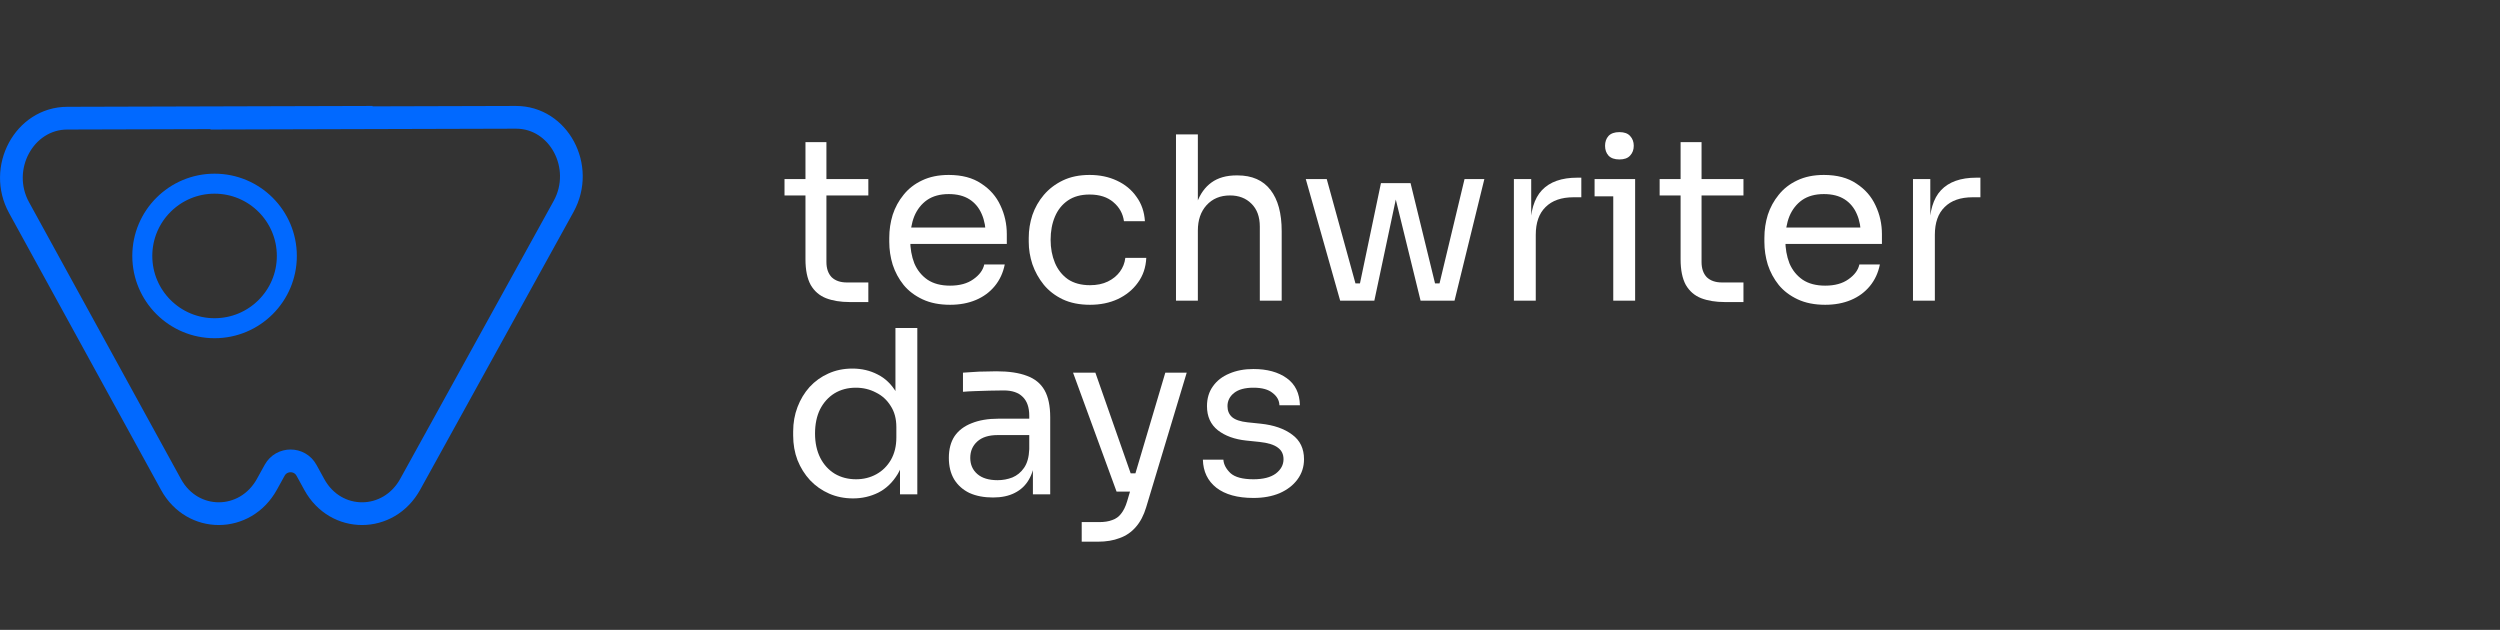 <?xml version="1.0" encoding="UTF-8"?> <svg xmlns="http://www.w3.org/2000/svg" width="2195" height="553" viewBox="0 0 2195 553" fill="none"><rect x="0" y="0" width="2195" height="553" fill="#333333" stroke="none"/><path d="M746 265.2C738 265.2 731.066 264.067 725.2 261.8C719.466 259.533 715 255.667 711.8 250.2C708.733 244.6 707.2 237.067 707.2 227.6V124.8H725.6V230C725.6 235.733 727.133 240.2 730.2 243.4C733.4 246.467 737.866 248 743.6 248H762.4V265.2H746ZM688.8 171.6V157.2H762.4V171.6H688.8Z" fill="white"></path><path d="M834.175 267.6C824.841 267.6 816.775 266 809.975 262.8C803.175 259.6 797.641 255.4 793.375 250.2C789.108 244.867 785.908 238.933 783.775 232.4C781.775 225.867 780.775 219.2 780.775 212.4V208.8C780.775 201.867 781.775 195.133 783.775 188.6C785.908 182.067 789.108 176.2 793.375 171C797.641 165.667 803.041 161.467 809.575 158.4C816.241 155.2 824.041 153.6 832.975 153.6C844.575 153.6 854.108 156.133 861.575 161.2C869.175 166.133 874.775 172.533 878.375 180.4C882.108 188.267 883.975 196.667 883.975 205.6V214.2H789.175V199.8H869.975L865.575 207.6C865.575 200 864.375 193.467 861.975 188C859.575 182.4 855.975 178.067 851.175 175C846.375 171.933 840.308 170.4 832.975 170.4C825.375 170.4 819.041 172.133 813.975 175.6C809.041 179.067 805.308 183.8 802.775 189.8C800.375 195.8 799.175 202.733 799.175 210.6C799.175 218.2 800.375 225.067 802.775 231.2C805.308 237.2 809.175 242 814.375 245.6C819.575 249.067 826.175 250.8 834.175 250.8C842.575 250.8 849.375 248.933 854.575 245.2C859.908 241.467 863.108 237.133 864.175 232.2H882.175C880.708 239.533 877.775 245.867 873.375 251.2C868.975 256.533 863.441 260.6 856.775 263.4C850.108 266.2 842.575 267.6 834.175 267.6Z" fill="white"></path><path d="M957.036 267.6C947.836 267.6 939.836 266 933.036 262.8C926.369 259.6 920.836 255.333 916.436 250C912.036 244.533 908.702 238.533 906.436 232C904.302 225.467 903.236 218.933 903.236 212.4V208.8C903.236 202 904.302 195.333 906.436 188.8C908.702 182.267 912.036 176.4 916.436 171.2C920.969 165.867 926.569 161.6 933.236 158.4C939.902 155.2 947.702 153.6 956.636 153.6C965.569 153.6 973.569 155.267 980.636 158.6C987.836 161.933 993.569 166.667 997.836 172.8C1002.24 178.8 1004.7 185.933 1005.24 194.2H986.836C985.902 187.533 982.836 182 977.636 177.6C972.436 173.067 965.436 170.8 956.636 170.8C949.036 170.8 942.702 172.533 937.636 176C932.569 179.467 928.769 184.2 926.236 190.2C923.702 196.2 922.436 203 922.436 210.6C922.436 217.933 923.702 224.667 926.236 230.8C928.769 236.8 932.569 241.6 937.636 245.2C942.836 248.667 949.302 250.4 957.036 250.4C963.036 250.4 968.236 249.333 972.636 247.2C977.036 245.067 980.569 242.2 983.236 238.6C985.902 235 987.502 230.933 988.036 226.4H1006.44C1006.04 234.8 1003.57 242.067 999.036 248.2C994.636 254.333 988.769 259.133 981.436 262.6C974.236 265.933 966.102 267.6 957.036 267.6Z" fill="white"></path><path d="M1032.52 264V118H1051.72V205.2H1046.92C1046.92 194.667 1048.26 185.6 1050.92 178C1053.72 170.267 1057.99 164.333 1063.72 160.2C1069.46 156.067 1076.79 154 1085.72 154H1086.52C1099.32 154 1108.99 158.267 1115.52 166.8C1122.06 175.2 1125.32 187.267 1125.32 203V264H1106.12V199C1106.12 190.333 1103.66 183.6 1098.72 178.8C1093.92 174 1087.66 171.6 1079.92 171.6C1071.39 171.6 1064.52 174.467 1059.32 180.2C1054.26 185.8 1051.72 193.2 1051.72 202.4V264H1032.52Z" fill="white"></path><path d="M1190.87 264L1212.47 160.8H1238.47L1263.67 264H1247.27L1222.07 161.2H1228.47L1206.67 264H1190.87ZM1181.07 264V248.8H1203.27V264H1181.07ZM1176.67 264L1146.47 157.2H1164.87L1194.27 264H1176.67ZM1251.27 264V248.8H1273.47V264H1251.27ZM1260.27 264L1285.87 157.2H1303.27L1277.07 264H1260.27Z" fill="white"></path><path d="M1329.2 264V157.2H1344.4V201.2H1343.6C1343.6 185.6 1347 174.2 1353.8 167C1360.74 159.667 1371.07 156 1384.8 156H1388.4V173.2H1381.6C1370.94 173.2 1362.74 176.067 1357 181.8C1351.27 187.4 1348.4 195.533 1348.4 206.2V264H1329.2Z" fill="white"></path><path d="M1416.44 264V157.2H1435.64V264H1416.44ZM1400.04 172.4V157.2H1435.64V172.4H1400.04ZM1421.84 140C1417.57 140 1414.37 138.867 1412.24 136.6C1410.24 134.333 1409.24 131.467 1409.24 128C1409.24 124.533 1410.24 121.667 1412.24 119.4C1414.37 117.133 1417.57 116 1421.84 116C1426.1 116 1429.24 117.133 1431.24 119.4C1433.37 121.667 1434.44 124.533 1434.44 128C1434.44 131.467 1433.37 134.333 1431.24 136.6C1429.24 138.867 1426.1 140 1421.84 140Z" fill="white"></path><path d="M1514.36 265.2C1506.36 265.2 1499.43 264.067 1493.56 261.8C1487.83 259.533 1483.36 255.667 1480.16 250.2C1477.09 244.6 1475.56 237.067 1475.56 227.6V124.8H1493.96V230C1493.96 235.733 1495.49 240.2 1498.56 243.4C1501.76 246.467 1506.23 248 1511.96 248H1530.76V265.2H1514.36ZM1457.16 171.6V157.2H1530.76V171.6H1457.16Z" fill="white"></path><path d="M1602.53 267.6C1593.2 267.6 1585.13 266 1578.33 262.8C1571.53 259.6 1566 255.4 1561.73 250.2C1557.47 244.867 1554.27 238.933 1552.13 232.4C1550.13 225.867 1549.13 219.2 1549.13 212.4V208.8C1549.13 201.867 1550.13 195.133 1552.13 188.6C1554.27 182.067 1557.47 176.2 1561.73 171C1566 165.667 1571.4 161.467 1577.93 158.4C1584.6 155.2 1592.4 153.6 1601.33 153.6C1612.93 153.6 1622.47 156.133 1629.93 161.2C1637.53 166.133 1643.13 172.533 1646.73 180.4C1650.47 188.267 1652.33 196.667 1652.33 205.6V214.2H1557.53V199.8H1638.33L1633.93 207.6C1633.93 200 1632.73 193.467 1630.33 188C1627.93 182.4 1624.33 178.067 1619.53 175C1614.73 171.933 1608.67 170.4 1601.33 170.4C1593.73 170.4 1587.4 172.133 1582.33 175.6C1577.4 179.067 1573.67 183.8 1571.13 189.8C1568.73 195.8 1567.53 202.733 1567.53 210.6C1567.53 218.2 1568.73 225.067 1571.13 231.2C1573.67 237.2 1577.53 242 1582.73 245.6C1587.93 249.067 1594.53 250.8 1602.53 250.8C1610.93 250.8 1617.73 248.933 1622.93 245.2C1628.27 241.467 1631.47 237.133 1632.53 232.2H1650.53C1649.07 239.533 1646.13 245.867 1641.73 251.2C1637.33 256.533 1631.8 260.6 1625.13 263.4C1618.47 266.2 1610.93 267.6 1602.53 267.6Z" fill="white"></path><path d="M1679.6 264V157.2H1694.8V201.2H1694C1694 185.6 1697.4 174.2 1704.2 167C1711.13 159.667 1721.46 156 1735.2 156H1738.8V173.2H1732C1721.33 173.2 1713.13 176.067 1707.4 181.8C1701.66 187.4 1698.8 195.533 1698.8 206.2V264H1679.6Z" fill="white"></path><path d="M749 437.6C741.4 437.6 734.4 436.2 728 433.4C721.6 430.6 716 426.667 711.2 421.6C706.533 416.533 702.866 410.667 700.2 404C697.666 397.333 696.4 390.133 696.4 382.4V378.8C696.4 371.2 697.666 364.067 700.2 357.4C702.733 350.733 706.266 344.867 710.8 339.8C715.466 334.733 720.933 330.8 727.2 328C733.6 325.067 740.666 323.6 748.4 323.6C756.533 323.6 763.933 325.333 770.6 328.8C777.266 332.133 782.733 337.4 787 344.6C791.266 351.8 793.666 361.133 794.2 372.6L786.2 359.8V288H805.4V434H790.2V386.6H795.8C795.266 398.733 792.733 408.6 788.2 416.2C783.666 423.667 777.933 429.133 771 432.6C764.2 435.933 756.866 437.6 749 437.6ZM751.6 420.8C758.133 420.8 764.066 419.333 769.4 416.4C774.733 413.467 779 409.267 782.2 403.8C785.4 398.2 787 391.667 787 384.2V375C787 367.667 785.333 361.467 782 356.4C778.8 351.2 774.466 347.267 769 344.6C763.666 341.8 757.8 340.4 751.4 340.4C744.333 340.4 738.066 342.067 732.6 345.4C727.266 348.733 723.066 353.4 720 359.4C717.066 365.4 715.6 372.467 715.6 380.6C715.6 388.733 717.133 395.867 720.2 402C723.266 408 727.533 412.667 733 416C738.466 419.2 744.666 420.8 751.6 420.8Z" fill="white"></path><path d="M906.89 434V402H903.69V365C903.69 357.667 901.757 352.133 897.89 348.4C894.157 344.667 888.624 342.8 881.29 342.8C877.157 342.8 872.89 342.867 868.49 343C864.09 343.133 859.89 343.267 855.89 343.4C851.89 343.533 848.424 343.733 845.49 344V327.2C848.424 326.933 851.49 326.733 854.69 326.6C858.024 326.333 861.424 326.2 864.89 326.2C868.357 326.067 871.69 326 874.89 326C885.824 326 894.757 327.333 901.69 330C908.624 332.533 913.757 336.733 917.09 342.6C920.424 348.467 922.09 356.4 922.09 366.4V434H906.89ZM871.89 436.8C863.89 436.8 856.957 435.467 851.09 432.8C845.357 430 840.89 426 837.69 420.8C834.624 415.6 833.09 409.333 833.09 402C833.09 394.4 834.757 388.067 838.09 383C841.557 377.933 846.557 374.133 853.09 371.6C859.624 368.933 867.49 367.6 876.69 367.6H905.69V382H875.89C868.157 382 862.224 383.867 858.09 387.6C853.957 391.333 851.89 396.133 851.89 402C851.89 407.867 853.957 412.6 858.09 416.2C862.224 419.8 868.157 421.6 875.89 421.6C880.424 421.6 884.757 420.8 888.89 419.2C893.024 417.467 896.424 414.667 899.09 410.8C901.89 406.8 903.424 401.333 903.69 394.4L908.89 402C908.224 409.6 906.357 416 903.29 421.2C900.357 426.267 896.224 430.133 890.89 432.8C885.69 435.467 879.357 436.8 871.89 436.8Z" fill="white"></path><path d="M949.739 475.6V458.4H965.139C969.672 458.4 973.472 457.8 976.539 456.6C979.739 455.533 982.339 453.667 984.339 451C986.472 448.333 988.206 444.8 989.539 440.4L1023.14 327.2H1041.94L1006.34 445.4C1004.21 452.467 1001.21 458.2 997.339 462.6C993.472 467.133 988.739 470.4 983.139 472.4C977.672 474.533 971.272 475.6 963.939 475.6H949.739ZM982.339 431.6V415.6H1005.54V431.6H982.339ZM980.339 431.6L942.139 327.2H961.739L998.339 431.6H980.339Z" fill="white"></path><path d="M1100.53 437.2C1086.53 437.2 1075.67 434.2 1067.93 428.2C1060.33 422.2 1056.4 414 1056.13 403.6H1074.13C1074.4 407.733 1076.47 411.667 1080.33 415.4C1084.33 419 1091.07 420.8 1100.53 420.8C1109.07 420.8 1115.6 419.133 1120.13 415.8C1124.67 412.333 1126.93 408.133 1126.93 403.2C1126.93 398.8 1125.27 395.4 1121.93 393C1118.6 390.467 1113.2 388.8 1105.73 388L1094.13 386.8C1084 385.733 1075.73 382.733 1069.33 377.8C1062.93 372.733 1059.73 365.667 1059.73 356.6C1059.73 349.8 1061.47 344 1064.93 339.2C1068.4 334.267 1073.2 330.533 1079.33 328C1085.47 325.333 1092.53 324 1100.53 324C1112.53 324 1122.27 326.667 1129.73 332C1137.2 337.333 1141.07 345.267 1141.33 355.8H1123.33C1123.2 351.533 1121.2 347.933 1117.33 345C1113.6 341.933 1108 340.4 1100.53 340.4C1093.07 340.4 1087.4 341.933 1083.53 345C1079.67 348.067 1077.73 351.933 1077.73 356.6C1077.73 360.6 1079.07 363.8 1081.73 366.2C1084.53 368.6 1089.07 370.133 1095.33 370.8L1106.93 372C1118.4 373.2 1127.6 376.4 1134.53 381.6C1141.47 386.667 1144.93 393.867 1144.93 403.2C1144.93 409.867 1143 415.8 1139.13 421C1135.4 426.067 1130.2 430.067 1123.53 433C1116.87 435.8 1109.2 437.2 1100.53 437.2Z" fill="white"></path><circle cx="188.39" cy="224.72" r="63.454" stroke="#0169FF" stroke-width="17.56"></circle><path d="M327.111 103L59.023 103.751C21.283 103.857 -2.293 147.643 16.729 182.3L150.168 425.413C168.95 459.633 215.413 459.503 234.366 425.177L241.145 412.899C247.225 401.887 263.061 401.907 269.114 412.934L275.963 425.413C294.746 459.633 341.208 459.503 360.161 425.177L494.81 181.313C514.005 146.549 490.646 102.894 452.906 103L184.818 103.751" stroke="#0169FF" stroke-width="19.954"></path></svg> 